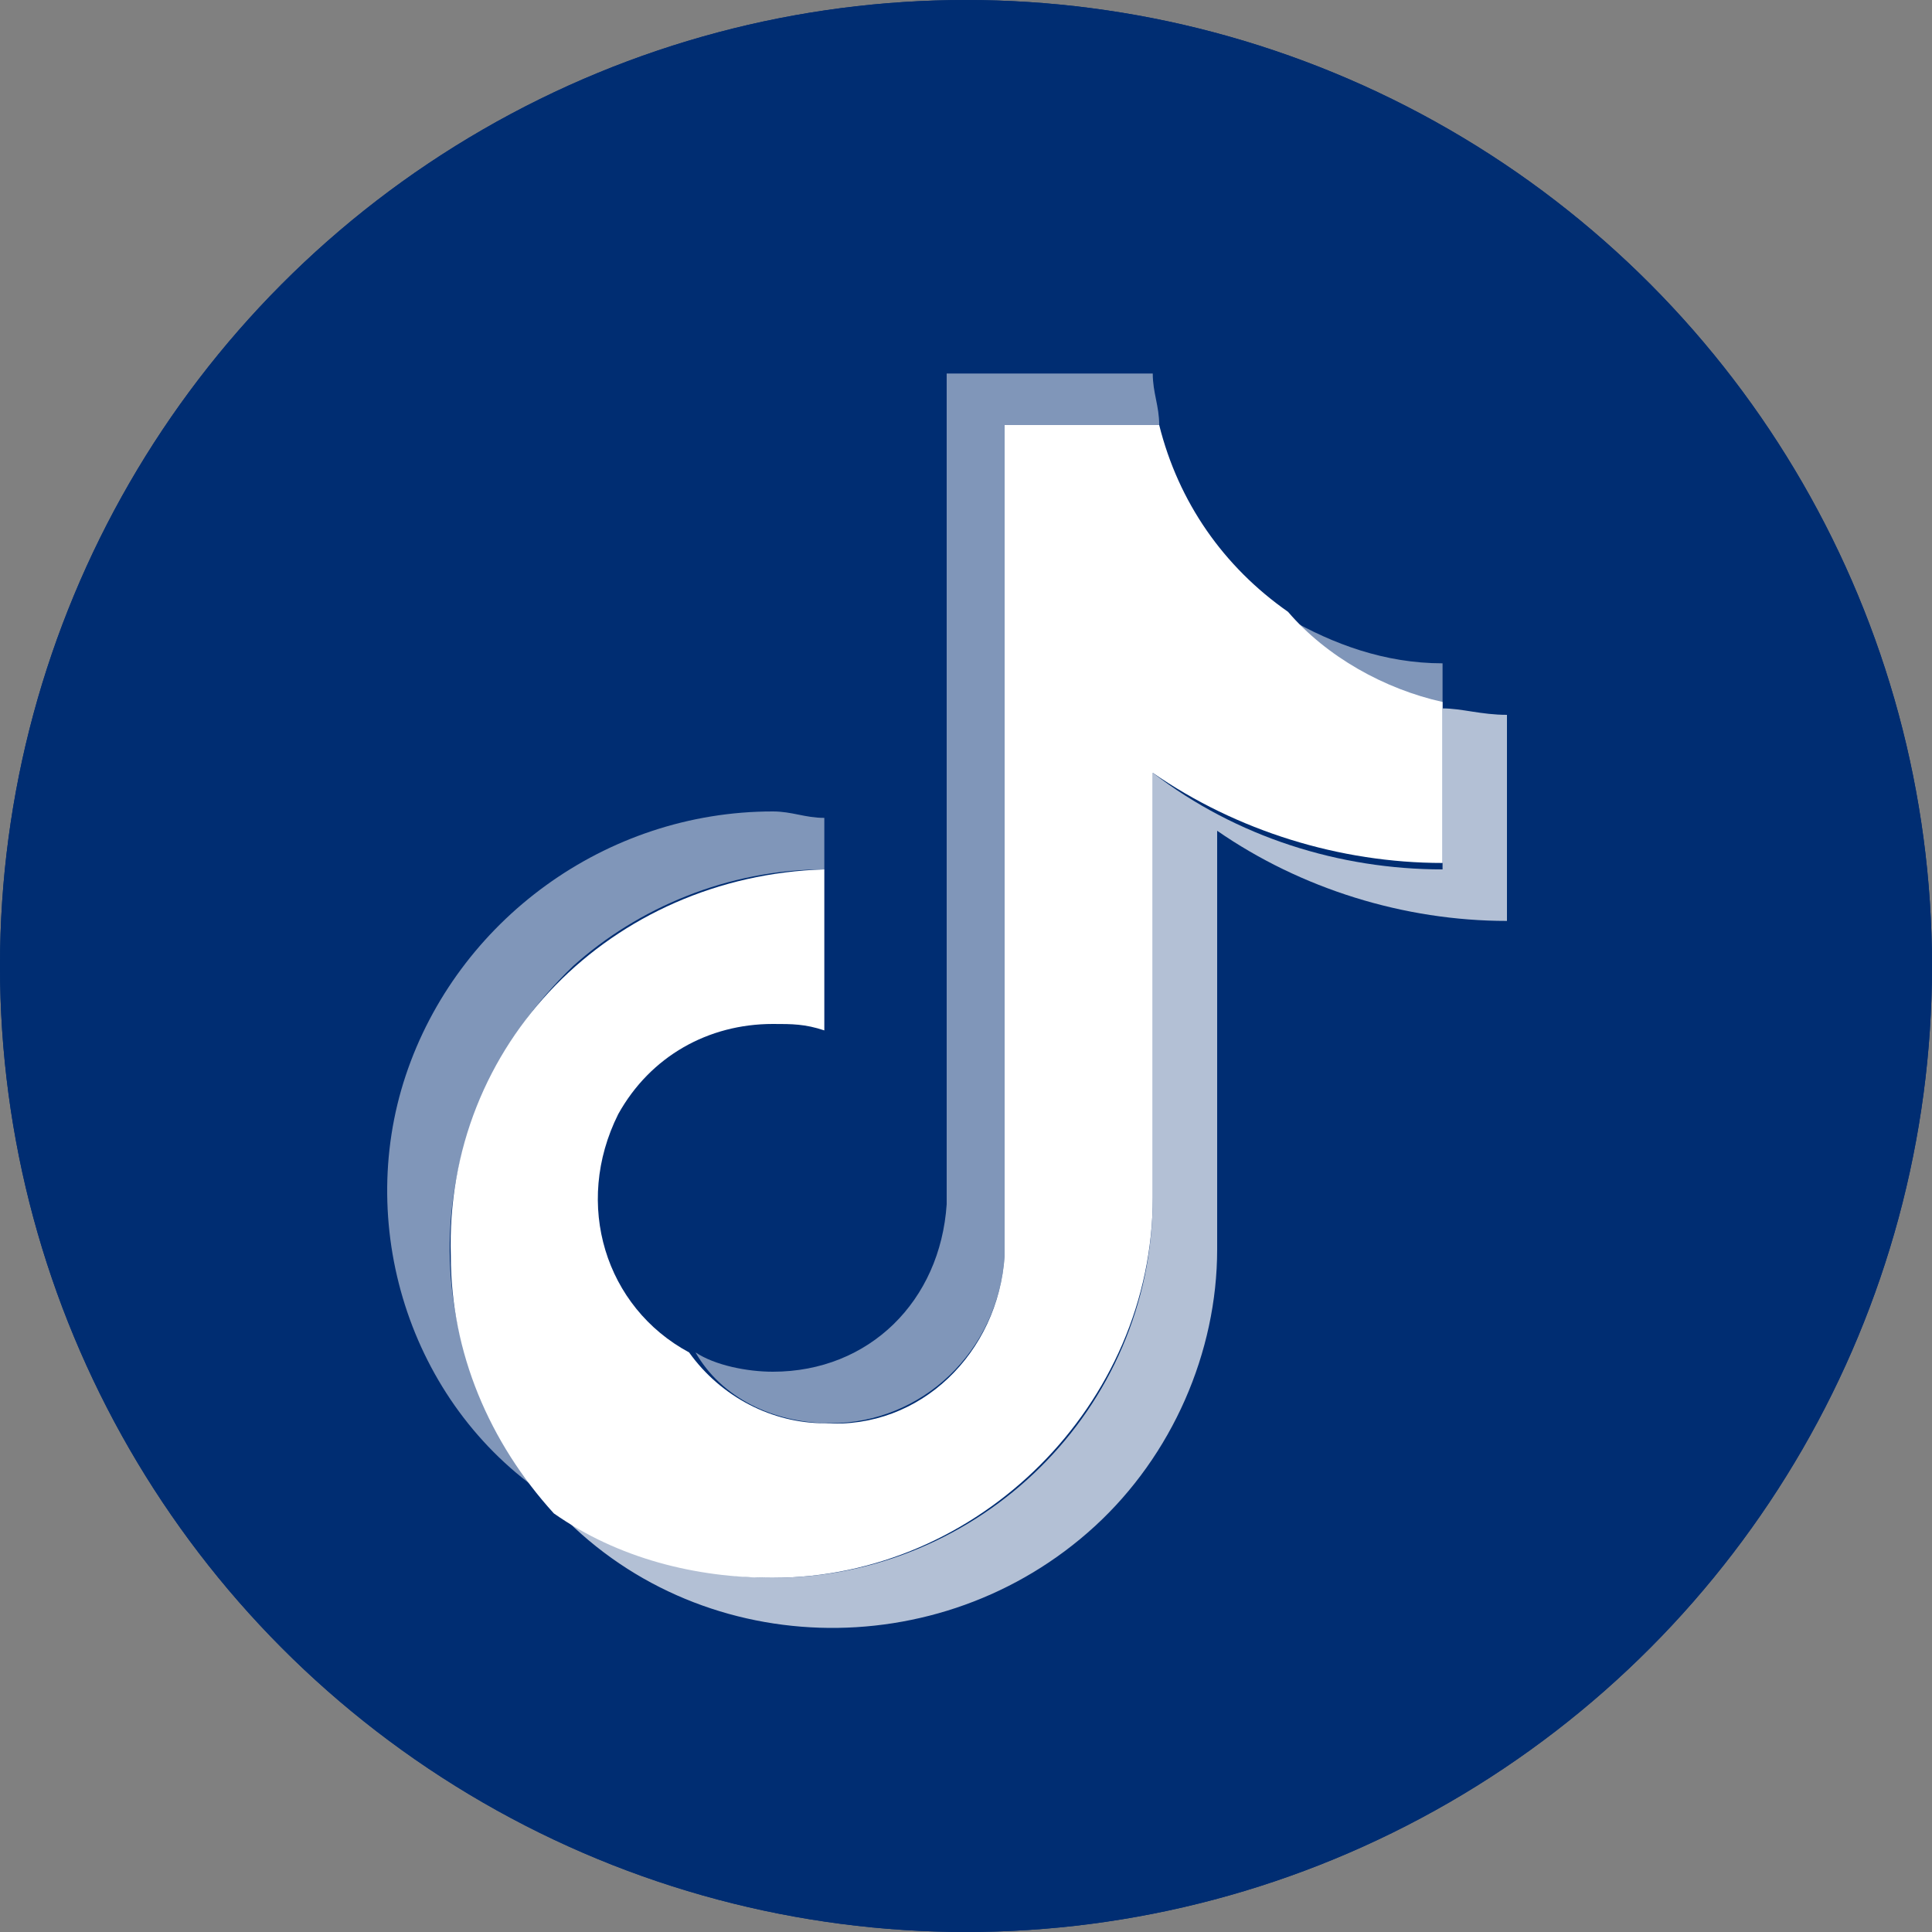 <?xml version="1.0" encoding="utf-8"?>
<!-- Generator: Adobe Illustrator 25.2.3, SVG Export Plug-In . SVG Version: 6.00 Build 0)  -->
<svg version="1.1" id="レイヤー_1" xmlns="http://www.w3.org/2000/svg" xmlns:xlink="http://www.w3.org/1999/xlink" x="0px"
	 y="0px" viewBox="0 0 30 30" style="enable-background:new 0 0 30 30;" xml:space="preserve">
<rect x="0" y="0" width="30" height="30" fill="#808080" stroke="none"/>
<style type="text/css">
	.st0{clip-path:url(#SVGID_2_);}
	.st1{fill:#002D72;}
	.st2{opacity:0.5;}
	.st3{fill:#FFFFFF;}
	.st4{opacity:0.7;fill:#FFFFFF;}
</style>
<g>
	<defs>
		<rect id="SVGID_1_" width="30" height="30"/>
	</defs>
	<clipPath id="SVGID_2_">
		<use xlink:href="#SVGID_1_"  style="overflow:visible;"/>
	</clipPath>
	<g id="SNS_icon_fb" transform="translate(0 0)" class="st0">
		<circle id="楕円形_24" class="st1" cx="15" cy="15" r="15"/>
		<g id="グループ_237" transform="translate(-98 51)">
			<circle id="楕円形_26" class="st1" cx="113" cy="-36" r="15"/>
		</g>
	</g>
</g>
<g class="st2">
	<path class="st3" d="M12.8,13.5v-0.8c-0.3,0-0.5-0.1-0.8-0.1c-2.6,0-4.9,1.7-5.7,4.1s0.1,5.2,2.3,6.6C6.3,21,6.5,17.3,8.9,15
		C9.9,14.1,11.3,13.5,12.8,13.5L12.8,13.5z"/>
	<path class="st3" d="M12.9,22.1c1.4,0,2.6-1.1,2.7-2.6V6.6H18c0-0.3-0.1-0.5-0.1-0.8h-3.2v12.9c-0.1,1.5-1.2,2.6-2.7,2.6
		c-0.4,0-0.9-0.1-1.2-0.3C11.2,21.7,12,22.1,12.9,22.1z M22.4,11v-0.7c-0.9,0-1.7-0.3-2.4-0.7C20.6,10.2,21.4,10.8,22.4,11z"/>
</g>
<path class="st4" d="M22.4,11v2.5c-1.6,0-3.2-0.5-4.5-1.5v6.6c0,3.3-2.7,5.9-5.9,5.9c-1.2,0-2.4-0.4-3.4-1.1c2.2,2.4,6,2.5,8.4,0.3
	c1.2-1.1,1.9-2.7,1.9-4.3v-6.5c1.3,0.9,2.9,1.4,4.5,1.4v-3.2C23,11.1,22.7,11,22.4,11L22.4,11z"/>
<path class="st3" d="M17.9,18.6V12c1.3,0.9,2.9,1.4,4.5,1.4v-2.5c-0.9-0.2-1.8-0.7-2.4-1.4c-1-0.7-1.7-1.7-2-2.9h-2.4v12.9
	c-0.1,1.5-1.3,2.7-2.8,2.6c-0.8,0-1.6-0.4-2.1-1.1c-1.3-0.7-1.8-2.3-1.1-3.7c0.5-0.9,1.4-1.4,2.4-1.4c0.3,0,0.5,0,0.8,0.1v-2.5
	c-3.3,0.1-5.9,2.7-5.8,6c0,1.5,0.6,2.9,1.6,4c1,0.7,2.2,1,3.4,1C15.2,24.5,17.9,21.8,17.9,18.6L17.9,18.6z"/>
</svg>
